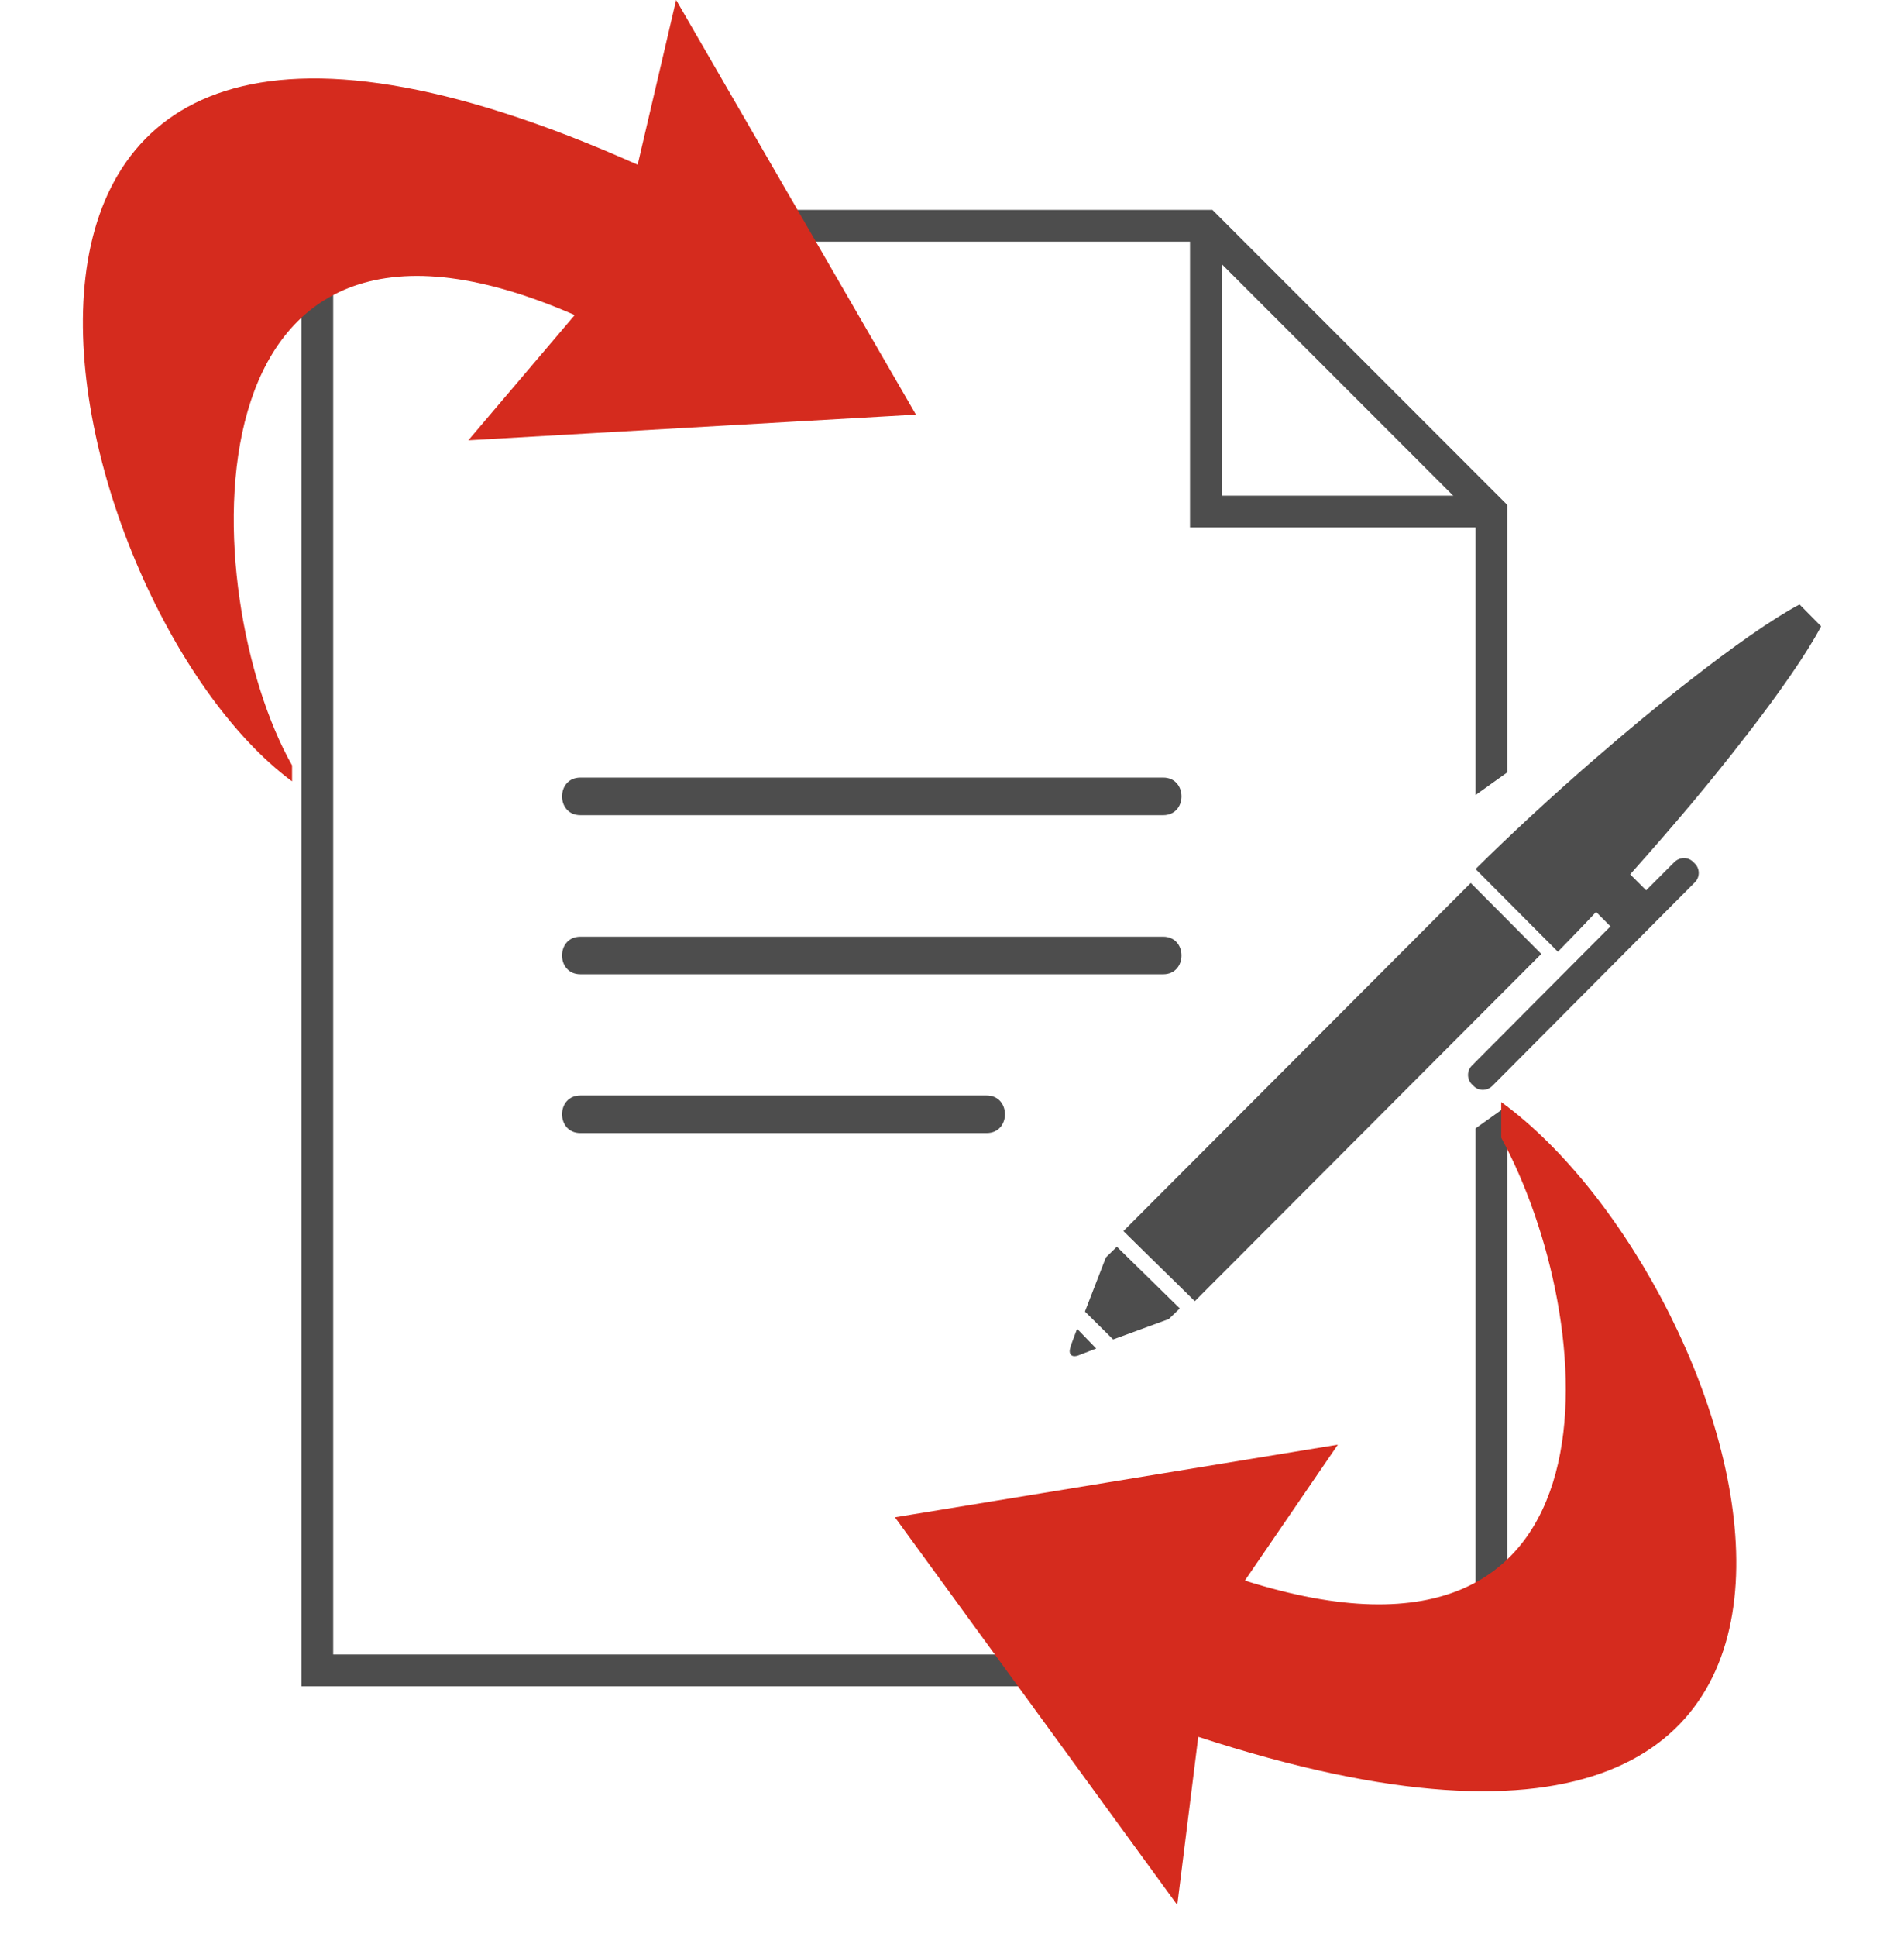 <svg width="60" height="61" viewBox="0 0 60 61" fill="none" xmlns="http://www.w3.org/2000/svg">
<path d="M38 7.111V16.111H47" stroke="#4D4D4D"/>
<path fill-rule="evenodd" clip-rule="evenodd" d="M18.289 25.675H36.655C37.424 25.675 37.424 24.491 36.655 24.491H18.289C17.519 24.491 17.519 25.675 18.289 25.675ZM31.092 34.503H18.289C17.519 34.503 17.519 35.687 18.289 35.687H31.092C31.861 35.687 31.861 34.503 31.092 34.503ZM36.655 29.502H18.289C17.519 29.502 17.519 30.686 18.289 30.686H36.655C37.424 30.686 37.424 29.502 36.655 29.502Z" fill="#4D4D4D"/>
<path fill-rule="evenodd" clip-rule="evenodd" d="M46.351 27.806L35.402 38.774L36.053 39.415L37 40.342L37.651 40.983L48.57 30.045L46.351 27.815V27.806ZM33.735 42.423C33.656 42.65 33.765 42.769 33.982 42.69L34.544 42.473L33.942 41.851L33.725 42.433L33.735 42.423ZM34.85 39.602L34.189 41.309L35.077 42.187L36.832 41.545L37.178 41.21L35.195 39.267L34.84 39.612L34.85 39.602ZM55.021 23.18C56.076 21.818 56.934 20.585 57.388 19.727L56.708 19.037C55.84 19.5 54.607 20.368 53.245 21.434C52.279 22.183 51.263 23.032 50.247 23.91C48.896 25.083 47.584 26.296 46.499 27.372L46.647 27.52L48.866 29.749L49.093 29.976C49.477 29.581 49.882 29.167 50.296 28.723L50.444 28.871L50.592 29.019L50.75 29.177L46.38 33.566C46.222 33.724 46.222 33.99 46.38 34.148L46.44 34.207C46.597 34.365 46.854 34.365 47.022 34.207L53.413 27.786C53.571 27.628 53.571 27.362 53.413 27.204L53.354 27.145C53.196 26.987 52.94 26.987 52.772 27.145L51.874 28.042L51.667 27.835L51.519 27.687L51.371 27.539C52.022 26.809 52.673 26.06 53.305 25.31C53.906 24.59 54.488 23.87 55.011 23.189L55.021 23.18Z" fill="#4D4D4D"/>
<path d="M47.5 15.904V24.325L46.5 25.039V16.318L37.793 7.611H10.5V52.111H46.5V35.539L47.5 34.825V53.111H9.5V6.611H38.207L47.5 15.904Z" fill="#4D4D4D"/>
<path fill-rule="evenodd" clip-rule="evenodd" d="M9.204 24.107C6.186 18.78 5.515 4.429 18.111 9.923L14.758 13.868L28.863 13.059L21.307 0L20.094 5.188C-4.121 -5.622 1.54 18.938 9.204 24.61V24.107Z" fill="#D52B1E"/>
<path fill-rule="evenodd" clip-rule="evenodd" d="M47.307 34.71V35.834C50.405 41.526 51.48 53.658 39.229 49.782L42.159 45.501L28.202 47.789L37.099 60L37.76 54.703C62.241 62.693 55.258 40.48 47.307 34.71Z" fill="#D52B1E"/>
</svg>
